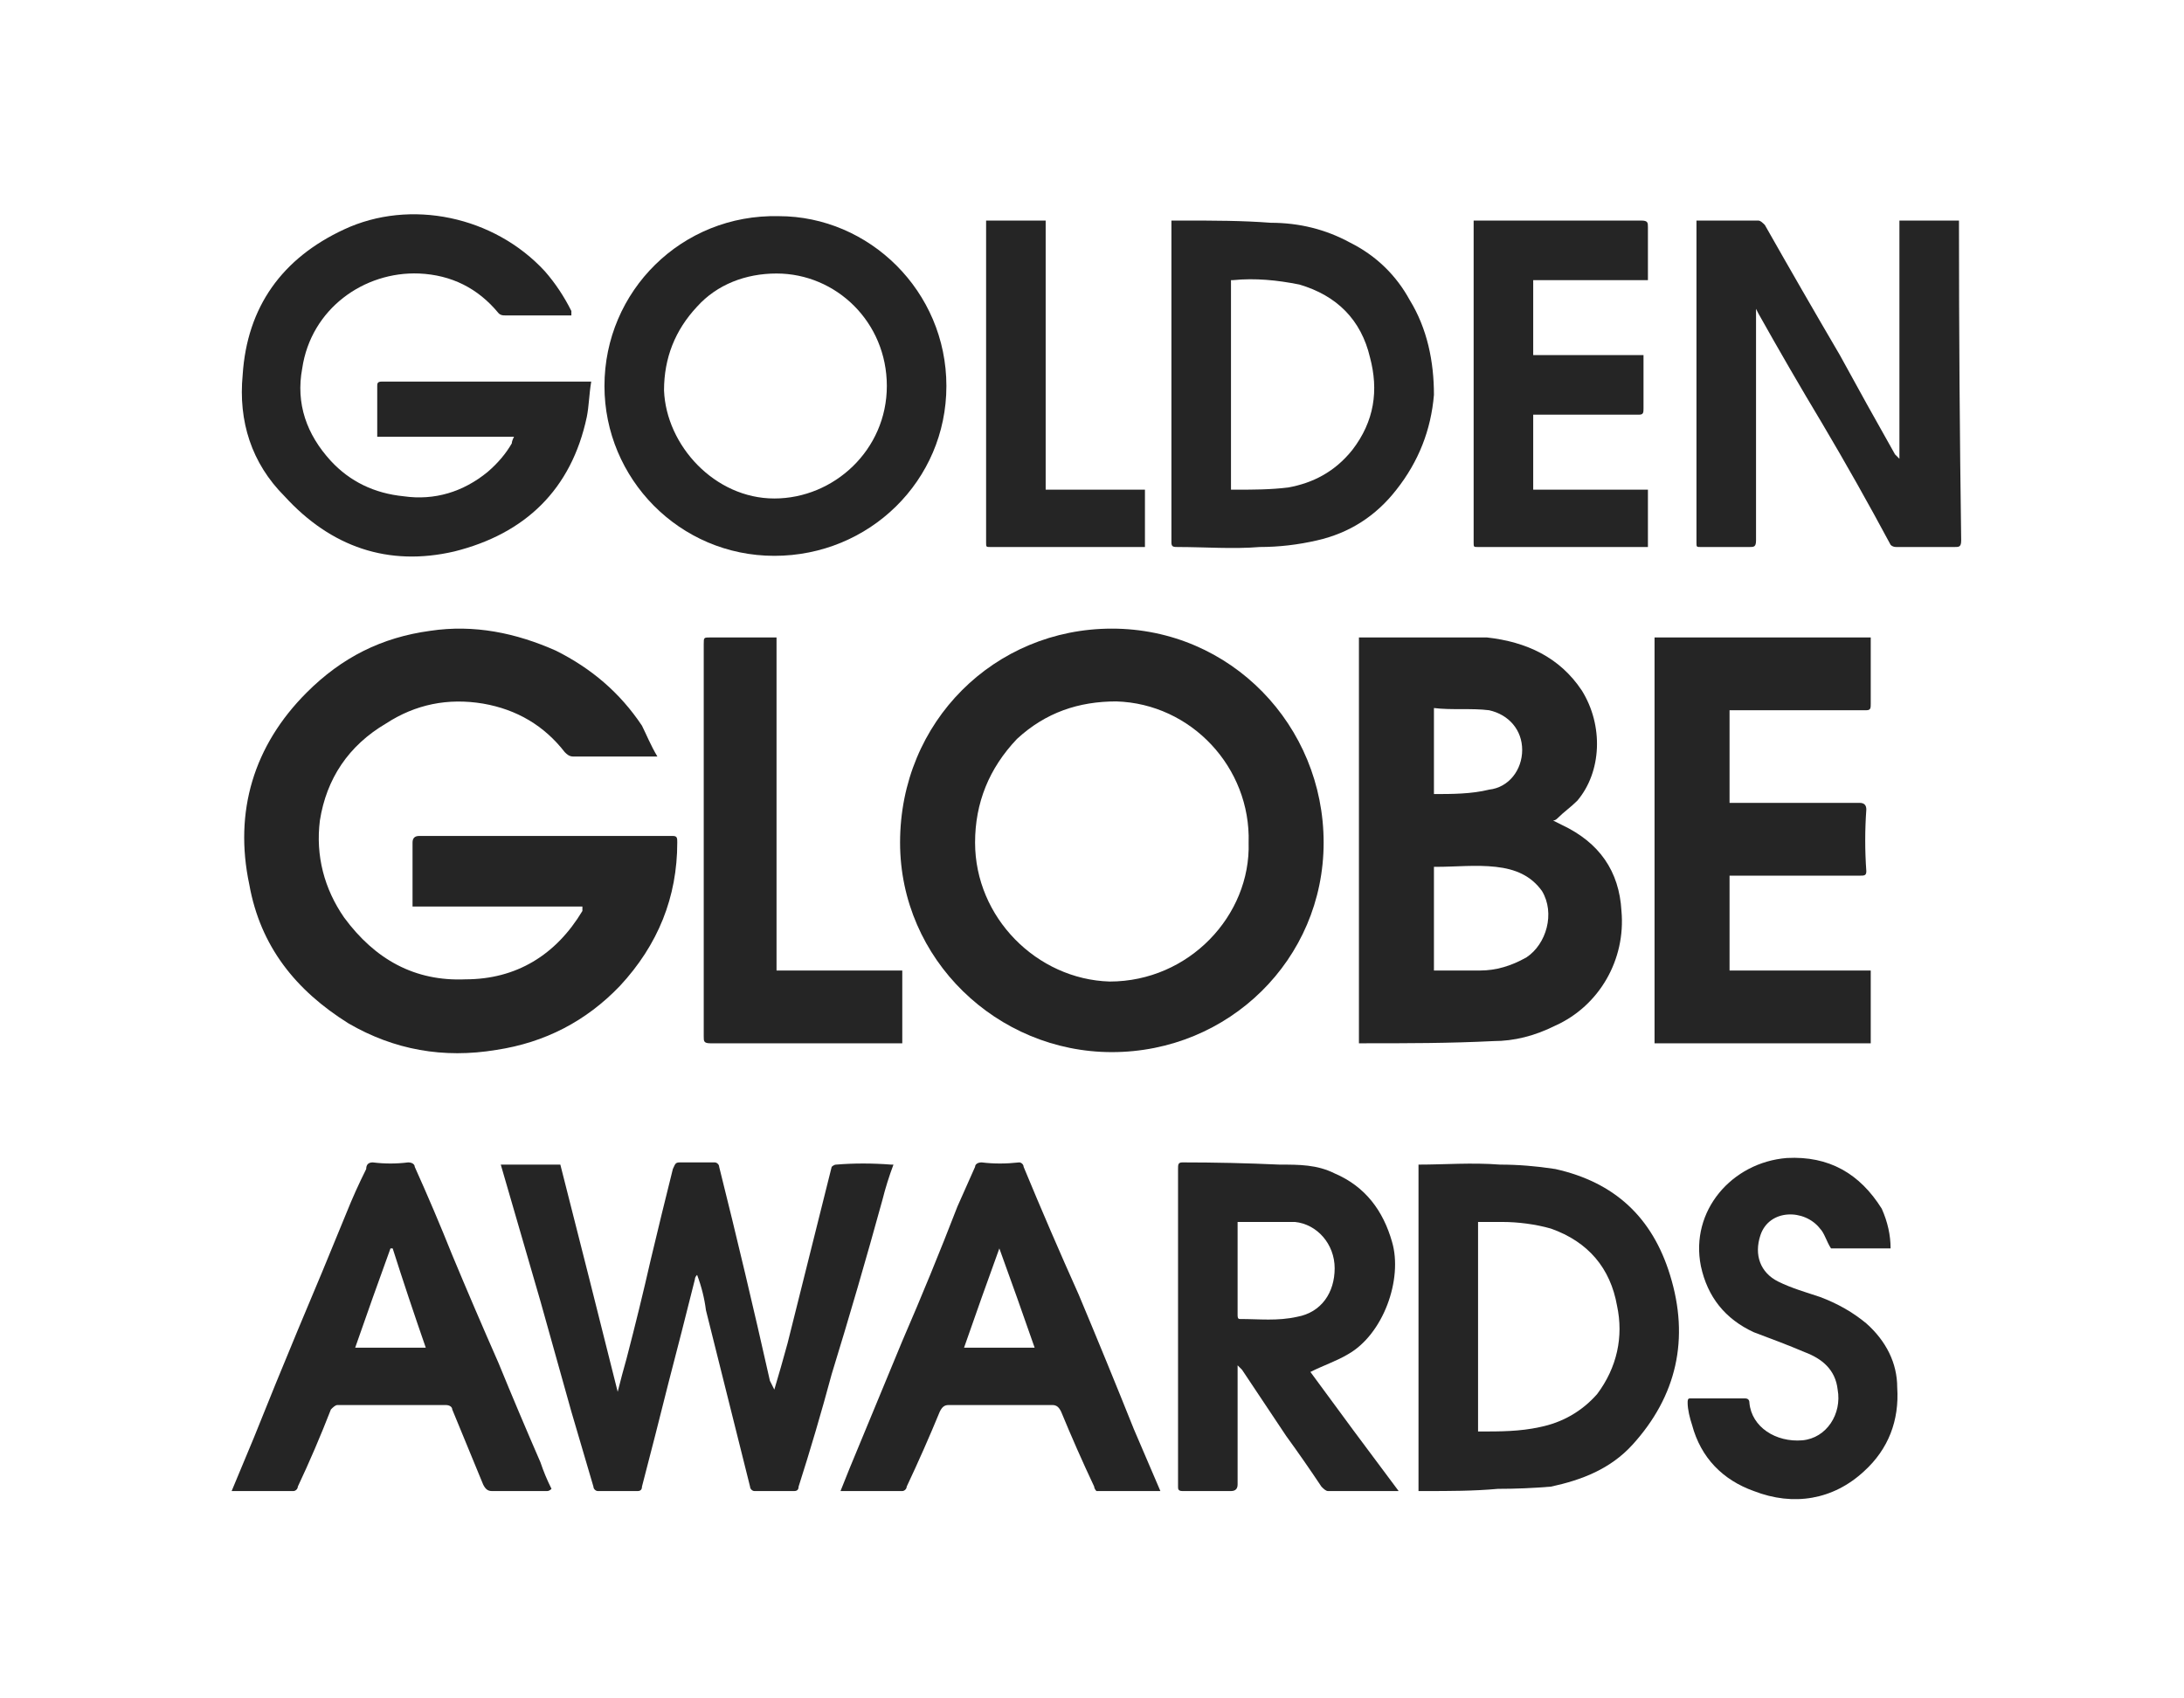 <svg version="1.2" xmlns="http://www.w3.org/2000/svg" viewBox="0 0 99 77" width="99" height="77">
	<title>gglobe_black-svg</title>
	<style>
		.s0 { fill: #252525 } 
	</style>
	<path class="s0" d="m29.8 34.3c-0.2 0-0.2 0-0.3 0q-1.8 0-3.5 0c-0.2 0-0.3-0.1-0.4-0.2q-1.4-1.8-3.7-2.2-2.4-0.4-4.4 0.9c-1.7 1-2.7 2.5-3 4.4-0.2 1.6 0.2 3.1 1.1 4.4 1.4 1.9 3.2 2.9 5.5 2.8 2.3 0 4.1-1.1 5.3-3.1q0-0.1 0-0.2-3.8 0-7.7 0 0-0.1 0-0.2 0-1.4 0-2.7c0-0.2 0.1-0.3 0.3-0.3q5.7 0 11.5 0c0.2 0 0.2 0.1 0.2 0.3q0 3.7-2.6 6.5-2.3 2.4-5.6 2.9-3.6 0.6-6.7-1.2c-2.4-1.5-4-3.5-4.5-6.3-0.7-3.3 0.2-6.3 2.6-8.7 1.6-1.6 3.4-2.5 5.6-2.8 2-0.3 3.9 0.1 5.7 0.9 1.6 0.8 2.9 1.9 3.9 3.4 0.2 0.4 0.4 0.9 0.7 1.4z"/>
	<path fill-rule="evenodd" class="s0" d="m50.4 47.7c-5.2 0-9.6-4.2-9.6-9.5 0-5.5 4.3-9.7 9.6-9.7 5.4 0 9.6 4.4 9.6 9.7 0 5.3-4.3 9.5-9.6 9.5zm6.2-9.5c0.1-3.4-2.6-6.3-6-6.4-1.7 0-3.2 0.5-4.5 1.7q-1.9 2-1.9 4.7c0 3.4 2.8 6.2 6.1 6.3 3.6 0 6.4-3 6.3-6.3z"/>
	<path fill-rule="evenodd" class="s0" d="m61.6 28.9q1.3 0 2.4 0c1.2 0 2.3 0 3.4 0 1.8 0.2 3.3 0.9 4.3 2.4 1 1.6 0.9 3.7-0.2 5-0.3 0.3-0.6 0.5-0.9 0.8q-0.1 0.1-0.2 0.1 0.2 0.1 0.4 0.2c1.7 0.8 2.6 2.1 2.7 3.9 0.2 2.2-1 4.3-3 5.2q-1.4 0.7-2.8 0.7c-2 0.1-3.9 0.1-5.9 0.1q-0.1 0-0.2 0 0-9.2 0-18.4zm3.4 15.1q0.1 0 0.2 0 1 0 1.9 0c0.7 0 1.4-0.2 2.1-0.6 0.9-0.6 1.3-2 0.7-3-0.5-0.7-1.2-1-2.1-1.1-0.9-0.1-1.8 0-2.7 0q-0.1 0-0.1 0 0 2.3 0 4.7zm0-8c0.8 0 1.7 0 2.5-0.2 0.9-0.1 1.5-0.9 1.5-1.8 0-0.9-0.6-1.6-1.5-1.8-0.8-0.1-1.7 0-2.5-0.1 0 1.3 0 2.6 0 3.9z"/>
	<path class="s0" d="m84.8 28.9q0 0.1 0 0.2 0 1.4 0 2.8c0 0.2 0 0.3-0.2 0.3q-3 0-5.9 0-0.2 0-0.3 0 0 2.1 0 4.2 0.1 0 0.2 0 2.9 0 5.7 0c0.2 0 0.3 0.1 0.3 0.3q-0.1 1.4 0 2.8c0 0.2-0.1 0.2-0.3 0.2q-2.8 0-5.6 0-0.2 0-0.3 0c0 1.4 0 2.9 0 4.3q3.2 0 6.4 0 0 1.7 0 3.3-4.9 0-9.8 0 0-9.2 0-18.4 4.9 0 9.8 0z"/>
	<path class="s0" d="m35.1 63q0.3-1 0.6-2.1 1-4 2-8c0 0 0.1-0.1 0.2-0.1q1.2-0.1 2.5 0 0 0 0.1 0-0.3 0.8-0.5 1.6-1.1 4-2.3 7.9-0.7 2.6-1.5 5.1 0 0.2-0.2 0.2-0.9 0-1.8 0c-0.1 0-0.2-0.1-0.2-0.2q-1-4-2-8-0.1-0.8-0.4-1.6-0.1 0.1-0.1 0.2-0.6 2.4-1.2 4.7-0.6 2.4-1.2 4.7 0 0.2-0.2 0.2-0.9 0-1.8 0c-0.1 0-0.2-0.1-0.2-0.2q-0.5-1.7-1-3.4-0.7-2.5-1.4-5-0.9-3.1-1.8-6.2 0 0 0 0 1.3 0 2.7 0 1.3 5.1 2.6 10.3 0 0 0 0 0.2-0.8 0.4-1.5 0.6-2.3 1.1-4.5 0.5-2.1 1-4.1c0.1-0.2 0.1-0.3 0.3-0.3q0.8 0 1.6 0c0.1 0 0.2 0.1 0.2 0.2q1.2 4.8 2.3 9.7 0.1 0.2 0.2 0.4 0 0.1 0 0z"/>
	<path class="s0" d="m23.3 19.8c-2.1 0-4.1 0-6.2 0q0 0 0-0.1 0-1.1 0-2.2c0-0.1 0-0.2 0.2-0.2q4.6 0 9.3 0c0 0 0.1 0 0.2 0-0.1 0.6-0.1 1.1-0.2 1.6-0.7 3.3-2.8 5.3-6 6.1-3 0.7-5.6-0.2-7.7-2.5-1.5-1.5-2.1-3.4-1.9-5.5 0.2-3.1 1.8-5.3 4.6-6.6 3-1.4 6.8-0.6 9.1 1.9q0.7 0.8 1.2 1.8 0 0.1 0 0.2-0.1 0-0.1 0-1.5 0-2.9 0c-0.1 0-0.2 0-0.3-0.1q-1.4-1.7-3.6-1.8c-2.5-0.1-4.9 1.6-5.3 4.3-0.3 1.6 0.2 3 1.3 4.2q1.3 1.4 3.3 1.6c1.4 0.2 2.7-0.2 3.8-1.1q0.7-0.6 1.1-1.3 0-0.1 0.1-0.3z"/>
	<path class="s0" d="m86.1 20.8q0-5.4 0-10.8 1.4 0 2.7 0 0 0.2 0 0.3 0 7.1 0.1 14.2c0 0.3-0.1 0.3-0.3 0.3q-1.3 0-2.6 0c-0.1 0-0.2 0-0.3-0.1q-1.5-2.8-3.1-5.5-1.5-2.5-2.9-5 0 0-0.1-0.2c0 0.2 0 0.3 0 0.4q0 5.1 0 10.1c0 0.3-0.1 0.3-0.3 0.3q-1.1 0-2.2 0c-0.2 0-0.2 0-0.2-0.2q0-7.2 0-14.4 0-0.1 0-0.2 0.1 0 0.2 0 1.3 0 2.6 0c0.1 0 0.2 0.1 0.3 0.2q1.7 3 3.4 5.9 1.2 2.2 2.5 4.5 0.1 0.1 0.2 0.2 0 0 0 0z"/>
	<path fill-rule="evenodd" class="s0" d="m27.4 17.5c0-4.3 3.5-7.8 7.9-7.7 4.1 0 7.6 3.4 7.6 7.7 0 4.3-3.5 7.7-7.8 7.7-4.3 0-7.7-3.5-7.7-7.7zm7.7 5.1c2.7 0 5.1-2.2 5.1-5.1 0-2.9-2.3-5.1-5-5.1-1.4 0-2.7 0.5-3.6 1.5q-1.5 1.6-1.5 3.8c0.1 2.5 2.3 4.9 5 4.9z"/>
	<path fill-rule="evenodd" class="s0" d="m53.1 10q0.4 0 0.6 0c1.3 0 2.6 0 3.9 0.1 1.3 0 2.5 0.3 3.6 0.9 1.2 0.6 2.1 1.5 2.7 2.6 0.8 1.3 1.1 2.8 1.1 4.3q-0.2 2.4-1.7 4.3-1.4 1.8-3.6 2.3-1.3 0.3-2.6 0.3c-1.2 0.1-2.5 0-3.7 0-0.2 0-0.3 0-0.3-0.2q0-7.2 0-14.3 0-0.1 0-0.3zm2.7 12.2q0.2 0 0.3 0c0.7 0 1.5 0 2.3-0.1 1.1-0.2 2.1-0.7 2.9-1.7 1-1.3 1.2-2.7 0.8-4.2-0.4-1.7-1.5-2.8-3.2-3.3-1-0.2-2-0.3-3-0.2q0 0-0.1 0 0 4.7 0 9.5z"/>
	<path fill-rule="evenodd" class="s0" d="m64.3 52.8c1.2 0 2.4-0.1 3.7 0q1.2 0 2.5 0.2c2.7 0.6 4.4 2.2 5.2 4.8 0.9 2.9 0.3 5.5-1.7 7.7-1 1.1-2.3 1.6-3.7 1.9q-1.2 0.1-2.4 0.1c-1.1 0.1-2.2 0.1-3.3 0.1q-0.2 0-0.3 0 0-7.4 0-14.8zm2.7 12.1q0.1 0 0.1 0c0.9 0 1.8 0 2.7-0.2 1-0.2 1.9-0.7 2.6-1.5 0.9-1.2 1.2-2.6 0.9-4-0.3-1.7-1.3-2.9-3-3.5-0.7-0.2-1.5-0.3-2.2-0.3q-0.6 0-1.1 0 0 4.8 0 9.5z"/>
	<path fill-rule="evenodd" class="s0" d="m63.4 67.6c-1.1 0-2.2 0-3.2 0-0.1 0-0.2-0.1-0.3-0.2q-0.8-1.2-1.6-2.3-1-1.5-2-3-0.1-0.1-0.2-0.2 0 0 0 0 0 0.2 0 0.3 0 2.6 0 5.1c0 0.2-0.1 0.3-0.3 0.3q-1.1 0-2.2 0c-0.2 0-0.2-0.1-0.2-0.2q0-7.2 0-14.4c0-0.2 0-0.3 0.2-0.3q2.2 0 4.4 0.1c0.9 0 1.7 0 2.5 0.4 1.4 0.6 2.2 1.7 2.6 3.1 0.5 1.7-0.4 4.2-2 5.1-0.5 0.3-1.1 0.5-1.7 0.8q1.9 2.6 4 5.4zm-7.3-12.2q0 0.6 0 1.1 0 1.6 0 3.1c0 0.1 0 0.2 0.1 0.2 0.9 0 1.7 0.1 2.6-0.1 1.1-0.2 1.7-1.1 1.7-2.2 0-1.1-0.8-2-1.8-2.1-0.9 0-1.7 0-2.5 0q-0.1 0-0.1 0z"/>
	<path fill-rule="evenodd" class="s0" d="m10.5 67.6q0.5-1.2 1-2.4 1-2.5 2-4.9 1.1-2.6 2.2-5.3 0.4-1 0.9-2c0-0.2 0.1-0.3 0.3-0.3q0.8 0.1 1.6 0c0.2 0 0.3 0.1 0.3 0.2q0.9 2 1.7 4 1 2.4 2.1 4.9 0.9 2.2 1.9 4.5 0.2 0.6 0.5 1.2-0.1 0.1-0.2 0.1-1.3 0-2.5 0c-0.2 0-0.3-0.1-0.4-0.3q-0.7-1.7-1.4-3.4c0-0.1-0.1-0.2-0.3-0.2q-2.4 0-4.9 0c-0.1 0-0.2 0.1-0.3 0.2q-0.7 1.8-1.5 3.5c0 0.1-0.1 0.2-0.2 0.2q-1.4 0-2.8 0zm7.3-11q-0.1 0-0.1 0-0.8 2.2-1.6 4.5c1.1 0 2.1 0 3.2 0q-0.8-2.3-1.5-4.5z"/>
	<path fill-rule="evenodd" class="s0" d="m52.6 67.6q-1.5 0-2.9 0c0 0-0.1-0.1-0.1-0.2q-0.8-1.7-1.5-3.4c-0.1-0.2-0.2-0.3-0.4-0.3q-2.4 0-4.7 0c-0.2 0-0.3 0.1-0.4 0.3q-0.7 1.7-1.5 3.4c0 0.1-0.1 0.2-0.2 0.2q-1.3 0-2.7 0 0 0-0.1 0 0.2-0.5 0.4-1 1.2-2.9 2.4-5.8 1.3-3 2.5-6.1 0.4-0.9 0.8-1.8c0-0.1 0.1-0.2 0.3-0.2q0.8 0.1 1.7 0c0.1 0 0.2 0.1 0.2 0.2q1.2 2.9 2.5 5.8 1.3 3.1 2.5 6.1 0.6 1.4 1.2 2.8zm-5.7-6.5q-0.8-2.3-1.6-4.5 0 0 0 0-0.8 2.2-1.6 4.5c1.1 0 2.1 0 3.2 0z"/>
	<path class="s0" d="m66.8 10q0.1 0 0.2 0 3.7 0 7.4 0c0.3 0 0.3 0.1 0.3 0.3 0 0.8 0 1.6 0 2.4q-2.6 0-5.2 0 0 1.7 0 3.4 2.5 0 5 0 0 0.1 0 0.2 0 1.1 0 2.2c0 0.2 0 0.3-0.2 0.3q-2.3 0-4.5 0-0.1 0-0.3 0 0 1.7 0 3.4 2.6 0 5.2 0 0 1.3 0 2.6-0.1 0-0.2 0-3.7 0-7.5 0c-0.2 0-0.2 0-0.2-0.2q0-7.2 0-14.3 0-0.1 0-0.3z"/>
	<path class="s0" d="m40.9 47.3q-0.2 0-0.3 0-4.2 0-8.4 0c-0.3 0-0.3-0.1-0.3-0.3q0-8.9 0-17.8c0-0.3 0-0.3 0.3-0.3q1.4 0 2.8 0 0.1 0 0.2 0 0 7.5 0 15.1 2.9 0 5.7 0 0 1.7 0 3.3z"/>
	<path class="s0" d="m85.7 56.6q-1.4 0-2.7 0c-0.2-0.3-0.3-0.7-0.5-0.9-0.7-0.9-2.3-0.9-2.7 0.3-0.3 0.9 0 1.7 0.8 2.1 0.6 0.3 1.3 0.5 1.9 0.7 0.8 0.3 1.5 0.7 2.1 1.2 0.9 0.8 1.4 1.8 1.4 2.9 0.1 1.5-0.4 2.8-1.5 3.8-1.4 1.3-3.2 1.6-5 0.9-1.4-0.5-2.4-1.5-2.8-3-0.1-0.3-0.2-0.7-0.2-1 0-0.1 0-0.2 0.1-0.2q1.3 0 2.5 0 0.2 0 0.2 0.2c0.1 1.1 1.2 1.8 2.4 1.7 1.1-0.1 1.8-1.2 1.6-2.3-0.1-0.9-0.7-1.4-1.5-1.7-0.7-0.3-1.5-0.6-2.3-0.9-1.3-0.6-2.1-1.6-2.4-3-0.5-2.5 1.4-4.7 3.9-4.9 1.9-0.1 3.3 0.7 4.3 2.3q0.4 0.9 0.4 1.8z"/>
	<path class="s0" d="m51.9 22.2c0 0.9 0 1.8 0 2.6q-0.1 0-0.2 0-3.4 0-6.8 0c-0.2 0-0.2 0-0.2-0.2q0-7.2 0-14.3 0-0.1 0-0.3 1.3 0 2.7 0 0 6.1 0 12.2 2.3 0 4.5 0z"/>
</svg>